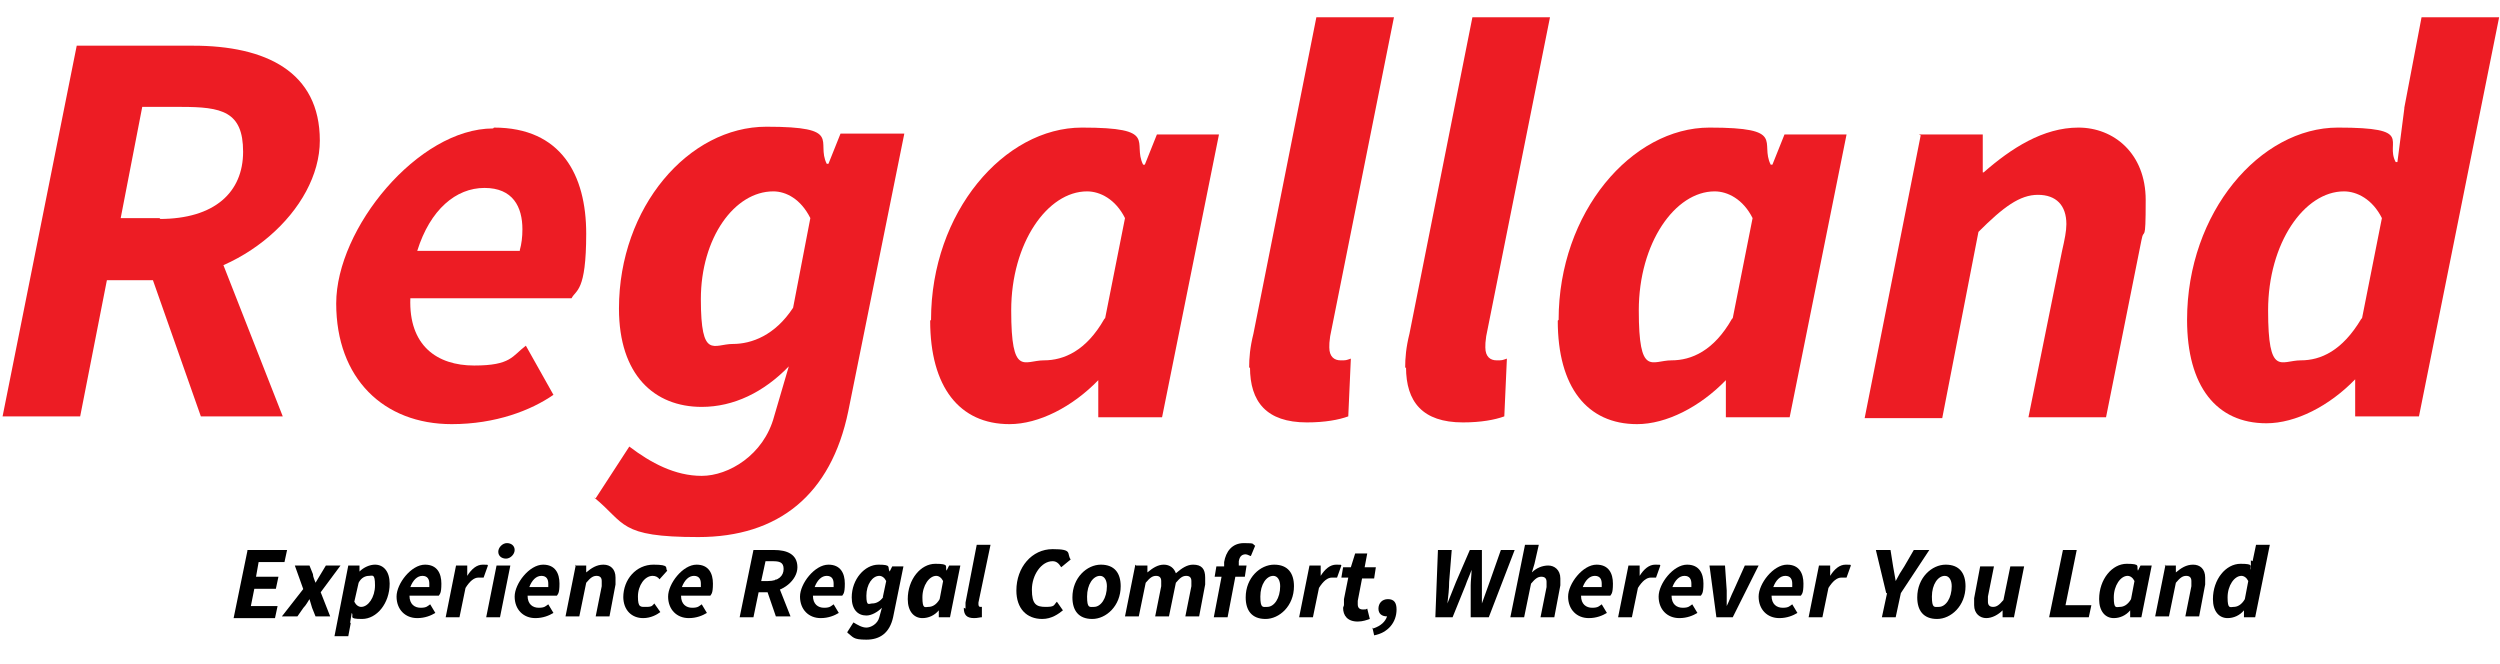 <?xml version="1.0" encoding="UTF-8"?>
<svg xmlns="http://www.w3.org/2000/svg" id="_图层_1" data-name=" 图层 1" version="1.1" viewBox="0 0 290 77">
  <defs>
    <style>
      .cls-1 {
        fill: #000;
      }

      .cls-1, .cls-2 {
        stroke-width: 0px;
      }

      .cls-2 {
        fill: #ed1c24;
      }
    </style>
  </defs>
  <g>
    <path class="cls-1" d="M28.7,63.8h4.6l-.3,1.4h-3l-.3,1.7h2.6l-.3,1.4h-2.5l-.4,2h3.1l-.3,1.4h-4.8l1.6-7.8Z"></path>
    <path class="cls-1" d="M35.2,68.4l-1-2.8h1.7l.4,1c0,.3.2.7.3,1h0c.2-.3.4-.7.6-1l.6-1h1.7l-2.3,3.1,1.1,2.8h-1.7l-.4-1c-.1-.3-.2-.7-.3-1h0c-.2.3-.4.7-.7,1l-.7,1h-1.8l2.5-3.2Z"></path>
    <path class="cls-1" d="M40.7,72.2l-.3,1.6h-1.6l1.6-8.2h1.3v.7h0c.5-.5,1.2-.8,1.8-.8,1,0,1.7.8,1.7,2.2,0,2.3-1.5,4.1-3.2,4.1s-.9-.3-1.2-.7h0l-.2,1.2ZM41.6,67.6l-.5,2.2c.2.4.5.6.8.6.8,0,1.6-1.1,1.6-2.5s-.3-1.1-.7-1.1-.9.2-1.2.8Z"></path>
    <path class="cls-1" d="M49.3,65.5c1.4,0,1.9,1,1.9,2.2s-.2,1.2-.3,1.4h-3.4c0,1,.6,1.4,1.3,1.4s.8-.2,1.1-.4l.6,1c-.5.3-1.2.6-2.1.6-1.4,0-2.4-1-2.4-2.5s1.7-3.7,3.3-3.7ZM49.8,68.1c0-.1,0-.3,0-.4,0-.5-.2-.9-.8-.9s-1.1.5-1.4,1.3h2.2Z"></path>
    <path class="cls-1" d="M52.9,65.6h1.3v1.2c0,0,0,0,0,0,.5-.8,1.1-1.3,1.8-1.3s.5,0,.6.1l-.5,1.4c-.2,0-.4,0-.6,0-.5,0-1,.4-1.5,1.2l-.7,3.4h-1.6l1.2-6Z"></path>
    <path class="cls-1" d="M57.6,65.6h1.6l-1.2,6h-1.6l1.2-6ZM57.8,64c0-.5.5-1,1-1s.9.3.9.8-.5,1-1,1-.9-.3-.9-.8Z"></path>
    <path class="cls-1" d="M63,65.5c1.4,0,1.9,1,1.9,2.2s-.2,1.2-.3,1.4h-3.4c0,1,.6,1.4,1.3,1.4s.8-.2,1.1-.4l.6,1c-.5.3-1.2.6-2.1.6-1.4,0-2.4-1-2.4-2.5s1.7-3.7,3.3-3.7ZM63.6,68.1c0-.1,0-.3,0-.4,0-.5-.2-.9-.8-.9s-1.1.5-1.4,1.3h2.2Z"></path>
    <path class="cls-1" d="M66.7,65.6h1.3v.8s0,0,0,0c.6-.5,1.2-.9,2-.9s1.4.5,1.4,1.5,0,.5,0,.8l-.7,3.7h-1.6l.7-3.5c0-.2,0-.4,0-.6,0-.4-.2-.6-.6-.6s-.7.2-1.2.8l-.8,3.9h-1.6l1.2-6Z"></path>
    <path class="cls-1" d="M72.3,69.3c0-2.1,1.5-3.8,3.5-3.8s1.3.4,1.6.7l-.9,1c-.2-.3-.5-.4-.8-.4-.9,0-1.7,1.1-1.7,2.4s.3,1.2,1,1.2.7-.2.9-.4l.7,1c-.4.3-1.1.7-2,.7-1.3,0-2.3-.9-2.3-2.5Z"></path>
    <path class="cls-1" d="M80.8,65.5c1.4,0,1.9,1,1.9,2.2s-.2,1.2-.3,1.4h-3.4c0,1,.6,1.4,1.3,1.4s.8-.2,1.1-.4l.6,1c-.5.3-1.2.6-2.1.6-1.4,0-2.4-1-2.4-2.5s1.7-3.7,3.3-3.7ZM81.3,68.1c0-.1,0-.3,0-.4,0-.5-.2-.9-.8-.9s-1.1.5-1.4,1.3h2.2Z"></path>
    <path class="cls-1" d="M87.3,63.8h2.5c1.5,0,2.7.5,2.7,2s-1.7,2.9-3.5,2.9h-1l-.6,2.9h-1.6l1.6-7.8ZM89.1,67.4c1.2,0,1.8-.6,1.8-1.4s-.5-.9-1.3-.9h-.8l-.5,2.3h.8ZM88.8,68.3l1.2-1.1,1.7,4.3h-1.7l-1.1-3.2Z"></path>
    <path class="cls-1" d="M96.1,65.5c1.4,0,1.9,1,1.9,2.2s-.2,1.2-.3,1.4h-3.4c0,1,.6,1.4,1.3,1.4s.8-.2,1.1-.4l.6,1c-.5.3-1.2.6-2.1.6-1.4,0-2.4-1-2.4-2.5s1.7-3.7,3.3-3.7ZM96.7,68.1c0-.1,0-.3,0-.4,0-.5-.2-.9-.8-.9s-1.1.5-1.4,1.3h2.2Z"></path>
    <path class="cls-1" d="M98.3,73.3l.7-1.1c.5.3,1,.6,1.5.6s1.3-.4,1.5-1.2l.3-1.1c-.5.5-1.2.9-1.8.9-1,0-1.7-.7-1.7-2.1,0-2.1,1.5-3.8,3.1-3.8s1,.3,1.3.8h0l.3-.6h1.3l-1.2,5.9c-.4,1.8-1.5,2.6-3.1,2.6s-1.5-.3-2.2-.8ZM102.4,69.3l.4-1.9c-.2-.4-.5-.6-.8-.6-.8,0-1.5,1-1.5,2.3s.3.9.7.9.9-.2,1.3-.8Z"></path>
    <path class="cls-1" d="M105.3,69.5c0-2.3,1.5-4.1,3.2-4.1s1.1.3,1.3.8h0l.3-.6h1.3l-1.2,6h-1.3v-.8s0,0,0,0c-.5.6-1.2.9-1.9.9-1,0-1.7-.8-1.7-2.2ZM109,69.5l.4-2.1c-.2-.4-.5-.6-.8-.6-.8,0-1.6,1.1-1.6,2.5s.3,1.1.7,1.1.9-.2,1.3-.9Z"></path>
    <path class="cls-1" d="M112,70.6c0-.2,0-.4,0-.7l1.3-6.7h1.6l-1.4,6.7c0,.1,0,.2,0,.2,0,.2.1.3.2.3s.1,0,.2,0v1.2c-.2,0-.5.1-.9.1-.9,0-1.2-.4-1.2-1.2Z"></path>
    <path class="cls-1" d="M117.9,68.5c0-2.7,1.8-4.8,4.2-4.8s1.6.5,2.1,1.2l-1.1.9c-.3-.5-.6-.7-1-.7-1.3,0-2.4,1.6-2.4,3.3s.5,2,1.6,2,.9-.2,1.3-.6l.7,1c-.5.4-1.3,1-2.4,1-1.8,0-3-1.2-3-3.3Z"></path>
    <path class="cls-1" d="M124.4,69.3c0-2.3,1.7-3.8,3.3-3.8s2.3,1,2.3,2.5c0,2.3-1.7,3.8-3.3,3.8s-2.3-1-2.3-2.5ZM128.4,68c0-.7-.3-1.2-.8-1.2-.8,0-1.5,1-1.5,2.4s.3,1.2.8,1.2c.8,0,1.5-1,1.5-2.4Z"></path>
    <path class="cls-1" d="M131.8,65.6h1.3v.8s0,0,0,0c.6-.5,1.2-.9,1.9-.9s1.2.4,1.4,1c.7-.6,1.3-1,2-1,1,0,1.4.5,1.4,1.5s0,.5,0,.8l-.7,3.7h-1.6l.7-3.5c0-.2,0-.4,0-.6,0-.4-.2-.6-.6-.6s-.7.2-1.2.8l-.8,3.9h-1.6l.7-3.5c0-.2,0-.4,0-.6,0-.4-.2-.6-.6-.6s-.7.2-1.2.8l-.8,3.9h-1.6l1.2-6Z"></path>
    <path class="cls-1" d="M141.2,65.7h.8c0,0,0-.5,0-.5.2-1.2.9-2.2,2.3-2.2s.9.1,1.3.3l-.5,1.2c-.1,0-.4-.2-.6-.2-.4,0-.7.2-.8.8v.5c0,0,.9,0,.9,0l-.2,1.3h-1.1l-.9,4.7h-1.6l.9-4.7h-.8l.2-1.2Z"></path>
    <path class="cls-1" d="M144.5,69.3c0-2.3,1.7-3.8,3.3-3.8s2.3,1,2.3,2.5c0,2.3-1.7,3.8-3.3,3.8s-2.3-1-2.3-2.5ZM148.5,68c0-.7-.3-1.2-.8-1.2-.8,0-1.5,1-1.5,2.4s.3,1.2.8,1.2c.8,0,1.5-1,1.5-2.4Z"></path>
    <path class="cls-1" d="M151.9,65.6h1.3v1.2c0,0,0,0,0,0,.5-.8,1.1-1.3,1.8-1.3s.5,0,.6.1l-.5,1.4c-.2,0-.4,0-.6,0-.5,0-1,.4-1.5,1.2l-.7,3.4h-1.6l1.2-6Z"></path>
    <path class="cls-1" d="M155.9,70.2c0-.3,0-.5,0-.7l.5-2.5h-.8l.2-1.2h.9c0,0,.5-1.6.5-1.6h1.4l-.3,1.6h1.3l-.2,1.3h-1.4l-.5,2.6c0,.1,0,.3,0,.4,0,.4.2.6.6.6s.3,0,.5-.1l.3,1.2c-.3.1-.8.3-1.4.3-1.2,0-1.7-.7-1.7-1.6Z"></path>
    <path class="cls-1" d="M159.3,72.9c.9-.3,1.4-.8,1.6-1.4l.2-1.2.3,1c-.2.1-.3.2-.5.2-.6,0-1-.3-1-.9s.4-1.1,1.1-1.1,1,.4,1,1.2c0,1.5-1,2.7-2.6,3l-.2-.9Z"></path>
    <path class="cls-1" d="M166.7,63.8h1.7l-.3,3.7c0,.8-.1,1.7-.2,2.5h0c.3-.8.7-1.7,1-2.5l1.6-3.7h1.4v3.7c0,.8,0,1.7,0,2.5h0c.3-.8.6-1.7.9-2.5l1.3-3.7h1.6l-3,7.8h-2.1v-3.7c0-.5.1-1.2.1-1.8h0c-.2.6-.5,1.2-.7,1.8l-1.5,3.7h-2l.3-7.8Z"></path>
    <path class="cls-1" d="M176.9,63.2h1.6l-.5,2.2-.3,1h0c.5-.5,1.2-.8,1.9-.8s1.4.5,1.4,1.5,0,.5,0,.8l-.7,3.7h-1.6l.7-3.5c0-.2,0-.4,0-.6,0-.4-.2-.6-.6-.6s-.7.2-1.2.8l-.8,3.9h-1.6l1.7-8.4Z"></path>
    <path class="cls-1" d="M185.2,65.5c1.4,0,1.9,1,1.9,2.2s-.2,1.2-.3,1.4h-3.4c0,1,.6,1.4,1.3,1.4s.8-.2,1.1-.4l.6,1c-.5.3-1.2.6-2.1.6-1.4,0-2.4-1-2.4-2.5s1.7-3.7,3.3-3.7ZM185.8,68.1c0-.1,0-.3,0-.4,0-.5-.2-.9-.8-.9s-1.1.5-1.4,1.3h2.2Z"></path>
    <path class="cls-1" d="M188.9,65.6h1.3v1.2c0,0,0,0,0,0,.5-.8,1.1-1.3,1.8-1.3s.5,0,.6.1l-.5,1.4c-.2,0-.4,0-.6,0-.5,0-1,.4-1.5,1.2l-.7,3.4h-1.6l1.2-6Z"></path>
    <path class="cls-1" d="M195.7,65.5c1.4,0,1.9,1,1.9,2.2s-.2,1.2-.3,1.4h-3.4c0,1,.6,1.4,1.3,1.4s.8-.2,1.1-.4l.6,1c-.5.3-1.2.6-2.1.6-1.4,0-2.4-1-2.4-2.5s1.7-3.7,3.3-3.7ZM196.2,68.1c0-.1,0-.3,0-.4,0-.5-.2-.9-.8-.9s-1.1.5-1.4,1.3h2.2Z"></path>
    <path class="cls-1" d="M198.5,65.6h1.6l.2,2.9c0,.6,0,1.2,0,1.8h0c.3-.6.5-1.2.8-1.8l1.3-2.9h1.6l-3,6h-1.9l-.8-6Z"></path>
    <path class="cls-1" d="M207.3,65.5c1.4,0,1.9,1,1.9,2.2s-.2,1.2-.3,1.4h-3.4c0,1,.6,1.4,1.3,1.4s.8-.2,1.1-.4l.6,1c-.5.3-1.2.6-2.1.6-1.4,0-2.4-1-2.4-2.5s1.7-3.7,3.3-3.7ZM207.9,68.1c0-.1,0-.3,0-.4,0-.5-.2-.9-.8-.9s-1.1.5-1.4,1.3h2.2Z"></path>
    <path class="cls-1" d="M211,65.6h1.3v1.2c0,0,0,0,0,0,.5-.8,1.1-1.3,1.8-1.3s.5,0,.6.1l-.5,1.4c-.2,0-.4,0-.6,0-.5,0-1,.4-1.5,1.2l-.7,3.4h-1.6l1.2-6Z"></path>
    <path class="cls-1" d="M218.8,68.8l-1.2-5h1.7l.3,1.9c.1.6.2,1.1.3,1.7h0c.3-.6.6-1.1,1-1.7l1.1-1.9h1.8l-3.3,5-.6,2.8h-1.6l.6-2.8Z"></path>
    <path class="cls-1" d="M222.4,69.3c0-2.3,1.7-3.8,3.3-3.8s2.3,1,2.3,2.5c0,2.3-1.7,3.8-3.3,3.8s-2.3-1-2.3-2.5ZM226.4,68c0-.7-.3-1.2-.8-1.2-.8,0-1.5,1-1.5,2.4s.3,1.2.8,1.2c.8,0,1.5-1,1.5-2.4Z"></path>
    <path class="cls-1" d="M233.6,71.6h-1.3v-.8s0,0,0,0c-.5.5-1.2.9-1.9.9s-1.4-.5-1.4-1.5,0-.5,0-.8l.7-3.7h1.6l-.7,3.5c0,.2,0,.4,0,.6,0,.4.2.6.6.6s.7-.2,1.2-.8l.8-3.9h1.6l-1.2,6Z"></path>
    <path class="cls-1" d="M239.3,63.8h1.6l-1.3,6.4h3l-.3,1.4h-4.6l1.6-7.8Z"></path>
    <path class="cls-1" d="M243.5,69.5c0-2.3,1.5-4.1,3.2-4.1s1.1.3,1.3.8h0l.3-.6h1.3l-1.2,6h-1.3v-.8s0,0,0,0c-.5.6-1.2.9-1.9.9-1,0-1.7-.8-1.7-2.2ZM247.2,69.5l.4-2.1c-.2-.4-.5-.6-.8-.6-.8,0-1.6,1.1-1.6,2.5s.3,1.1.7,1.1.9-.2,1.3-.9Z"></path>
    <path class="cls-1" d="M251.1,65.6h1.3v.8s0,0,0,0c.6-.5,1.2-.9,2-.9s1.4.5,1.4,1.5,0,.5,0,.8l-.7,3.7h-1.6l.7-3.5c0-.2,0-.4,0-.6,0-.4-.2-.6-.6-.6s-.7.2-1.2.8l-.8,3.9h-1.6l1.2-6Z"></path>
    <path class="cls-1" d="M261.3,65.1l.4-1.9h1.6l-1.7,8.4h-1.3v-.8s0,0,0,0c-.5.6-1.2.9-1.9.9-1,0-1.7-.8-1.7-2.2,0-2.3,1.5-4.1,3.2-4.1s1,.3,1.2.7h0v-1.1ZM260.4,69.5l.4-2.1c-.2-.4-.5-.6-.8-.6-.8,0-1.6,1.1-1.6,2.5s.3,1.1.7,1.1.9-.2,1.3-.9Z"></path>
  </g>
  <g>
    <path class="cls-2" d="M8.9,5.3h13.5c8.4,0,14.7,3,14.7,11s-9.2,16.2-19.2,16.2h-5.5l-3.1,15.8H.3L8.9,5.3ZM18.5,25.4c6.4,0,9.7-3.1,9.7-7.8s-2.5-5.2-7.2-5.2h-4.5l-2.5,12.9h4.6ZM17,30.4l6.5-5.8,9.3,23.7h-9.5l-6.3-17.9Z"></path>
    <path class="cls-2" d="M57.3,14.8c7.8,0,10.7,5.5,10.7,12.3s-1.2,6.5-1.7,7.5h-18.7c-.2,5.5,3.1,7.8,7.4,7.8s4.4-1.1,6-2.3l3.2,5.7c-2.6,1.8-6.7,3.4-11.8,3.4-7.9,0-13.4-5.3-13.4-14s9.5-20.3,18.2-20.3ZM60.3,29c.2-.7.3-1.5.3-2.4,0-2.6-1.1-4.8-4.4-4.8s-6.3,2.5-7.8,7.3h11.9Z"></path>
    <path class="cls-2" d="M69.1,57.8l3.9-6c2.5,1.9,5.3,3.4,8.4,3.4s7.2-2.4,8.4-6.9l1.7-5.8c-2.9,3-6.4,4.7-10.1,4.7-5.5,0-9.6-3.7-9.6-11.4,0-11.8,8.1-21.1,17.1-21.1s5.7,1.7,7,4.3h.2l1.4-3.5h7.4l-6.5,32.2c-2,9.7-8.1,14.6-17.4,14.6s-8.4-1.6-12.1-4.6ZM92,35.7l2-10.4c-1.1-2.2-2.8-3.1-4.3-3.1-4.5,0-8.4,5.4-8.4,12.5s1.5,5.2,3.7,5.2,4.9-1,7-4.2Z"></path>
    <path class="cls-2" d="M108,37.1c0-12.5,8.5-22.3,17.5-22.3s5.8,1.7,7.1,4.3h.2l1.4-3.5h7.2l-6.6,32.8h-7.4v-4.3c.1,0,0,0,0,0-3,3.1-6.9,5.1-10.3,5.1-5.8,0-9.2-4.3-9.2-12ZM128.2,36.9l2.3-11.6c-1.1-2.2-2.9-3.1-4.4-3.1-4.6,0-8.8,6-8.8,13.8s1.5,5.8,3.8,5.8,4.9-1.1,7-4.8Z"></path>
    <path class="cls-2" d="M144.9,42.7c0-1.2.1-2.4.5-4l7.3-36.7h9l-7.4,37c-.1.7-.1.9-.1,1.3,0,1.1.6,1.5,1.3,1.5s.6,0,1.2-.2l-.3,6.7c-1.1.4-2.7.7-4.8.7-4.7,0-6.6-2.4-6.6-6.4Z"></path>
    <path class="cls-2" d="M163,42.7c0-1.2.1-2.4.5-4l7.3-36.7h9l-7.4,37c-.1.7-.1.9-.1,1.3,0,1.1.6,1.5,1.3,1.5s.6,0,1.2-.2l-.3,6.7c-1.1.4-2.7.7-4.8.7-4.7,0-6.6-2.4-6.6-6.4Z"></path>
    <path class="cls-2" d="M180.8,37.1c0-12.5,8.5-22.3,17.5-22.3s5.8,1.7,7.1,4.3h.2l1.4-3.5h7.2l-6.6,32.8h-7.4v-4.3c.1,0,0,0,0,0-3,3.1-6.9,5.1-10.3,5.1-5.8,0-9.2-4.3-9.2-12ZM201,36.9l2.3-11.6c-1.1-2.2-2.9-3.1-4.4-3.1-4.6,0-8.8,6-8.8,13.8s1.5,5.8,3.8,5.8,4.9-1.1,7-4.8Z"></path>
    <path class="cls-2" d="M222.6,15.6h7.4v4.4c-.1,0,.1,0,.1,0,3.2-2.8,6.9-5.2,11-5.2s7.8,3,7.8,8.4-.2,3-.5,4.7l-4.1,20.5h-9l3.9-19.3c.3-1.3.5-2.3.5-3.1,0-2.2-1.2-3.4-3.3-3.4s-4,1.4-6.9,4.3l-4.2,21.6h-9l6.5-32.8Z"></path>
    <path class="cls-2" d="M278.9,12.5l2-10.5h9l-9.3,46.3h-7.4v-4.3c.1,0,0,0,0,0-3,3.1-6.9,5.1-10.3,5.1-5.8,0-9.2-4.3-9.2-12,0-12.5,8.5-22.3,17.5-22.3s5.4,1.6,6.7,4h.2l.8-6.2ZM274,36.9l2.3-11.6c-1.1-2.2-2.9-3.1-4.4-3.1-4.6,0-8.8,6-8.8,13.8s1.5,5.8,3.8,5.8,4.8-1.1,7-4.8Z"></path>
  </g>
</svg>
